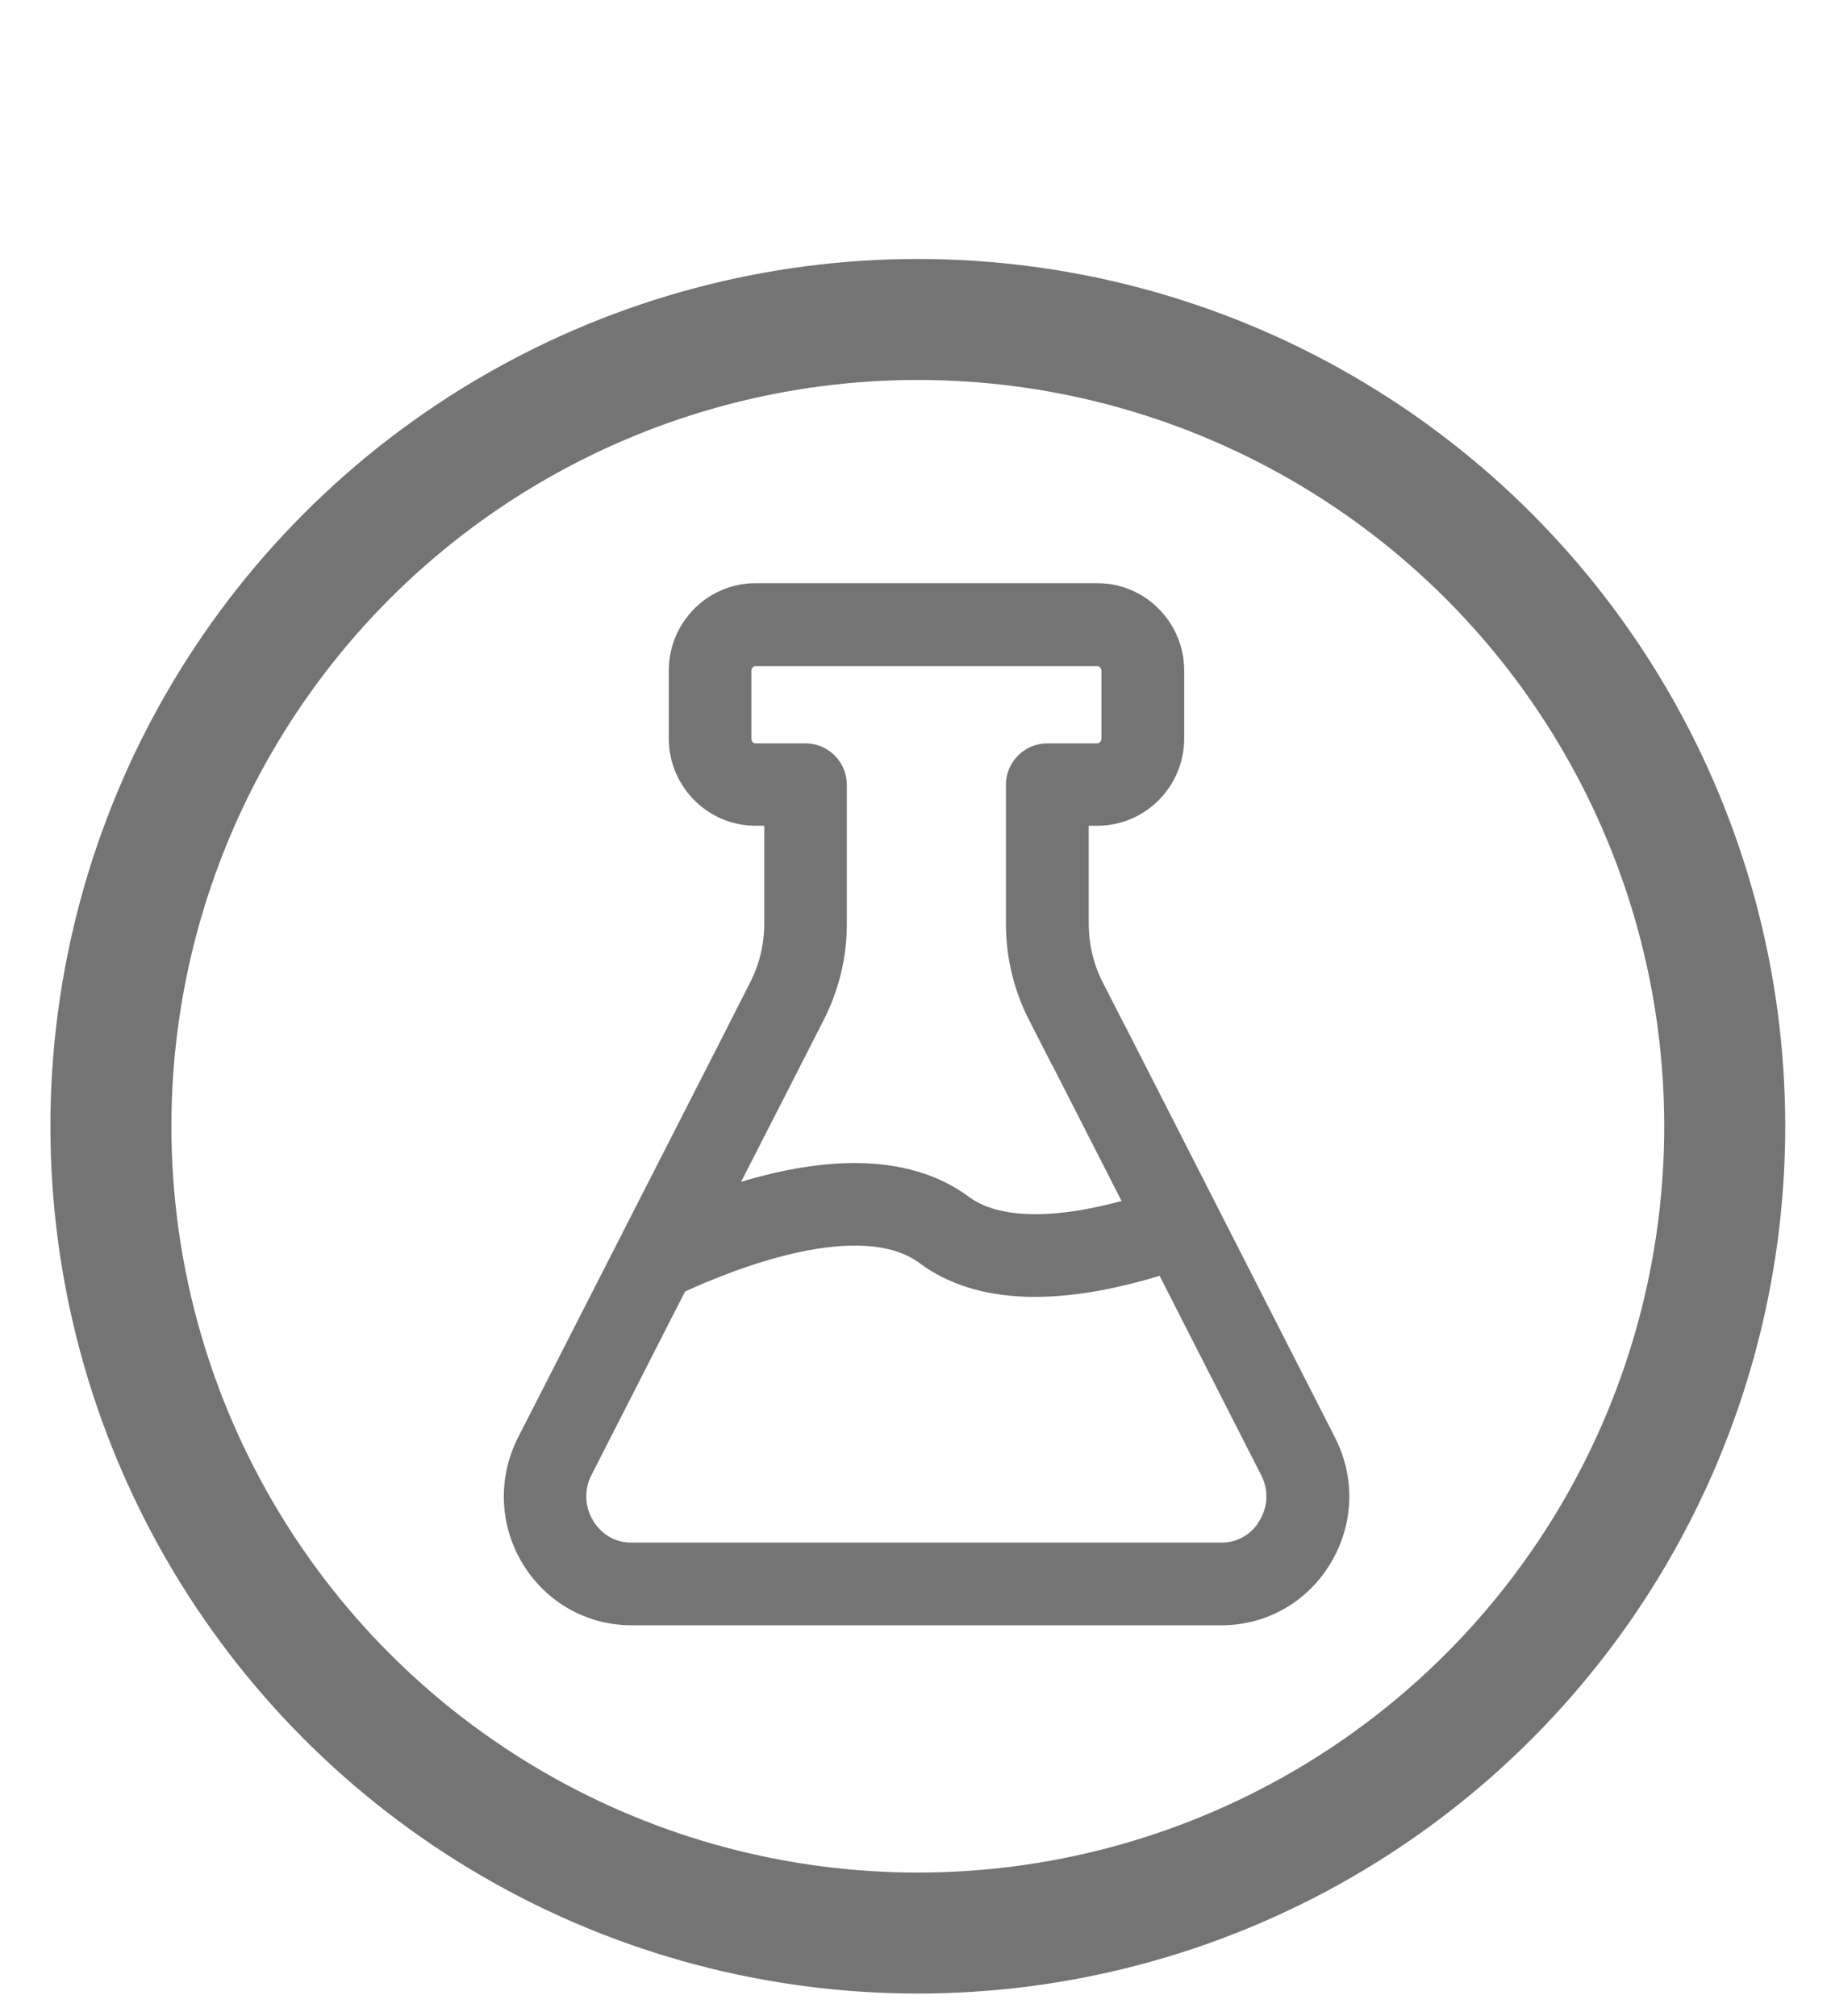 <?xml version="1.0" encoding="UTF-8"?><svg id="uuid-9cbbb7a8-2de9-4539-aa7b-1fb163f77642" xmlns="http://www.w3.org/2000/svg" viewBox="0 0 181.6 200"><defs><style>.uuid-f2ad320c-4e2a-49f6-96f0-8d7d46784e0e{fill:none;stroke-width:12px;}.uuid-f2ad320c-4e2a-49f6-96f0-8d7d46784e0e,.uuid-0c441f0d-e855-44d3-b403-d94890f6279f{stroke:#757474;stroke-miterlimit:10;}.uuid-0c441f0d-e855-44d3-b403-d94890f6279f{fill:#757474;stroke-width:2px;}</style></defs><circle class="uuid-f2ad320c-4e2a-49f6-96f0-8d7d46784e0e" cx="91.03" cy="111.72" r="80.03"/><path class="uuid-0c441f0d-e855-44d3-b403-d94890f6279f" d="m131.52,143.06l-20.79-40.78s-.06-.12-.11-.19l-2.15-4.21c-.99-1.95-1.49-4.07-1.49-6.29v-10.68h1.86c4.2,0,7.61-3.44,7.61-7.67v-6.72c0-4.23-3.41-7.67-7.61-7.67h-33.9c-4.2,0-7.61,3.44-7.61,7.67v6.72c0,4.23,3.41,7.67,7.61,7.67h1.86v10.68c0,2.22-.5,4.32-1.49,6.28l-2.14,4.21s-.06.12-.09.19l-20.82,40.8c-1.87,3.7-1.7,8.03.46,11.57,2.14,3.49,5.84,5.58,9.9,5.58h58.54c4.06,0,7.76-2.08,9.9-5.58,2.17-3.55,2.36-7.87.46-11.57h0Zm-52.99-37.88s.06-.11.09-.17l2.2-4.32c1.44-2.84,2.17-5.89,2.17-9.08v-13.77c0-1.7-1.39-3.1-3.1-3.1h-4.96c-.77,0-1.41-.67-1.41-1.47v-6.72c0-.81.64-1.47,1.41-1.47h33.9c.77,0,1.41.67,1.41,1.47v6.72c0,.81-.64,1.47-1.41,1.47h-4.96c-1.7,0-3.1,1.39-3.1,3.1v13.77c0,3.19.73,6.26,2.17,9.09l2.25,4.4s.06.12.11.19l7.38,14.47c-7.79,2.31-13.82,2.25-17.17-.23-6.58-4.88-16.16-3.32-24-.6l7.02-13.74h0Zm47.24,46.22c-1.02,1.66-2.71,2.62-4.62,2.62h-58.54c-1.92,0-3.59-.96-4.62-2.62-1.04-1.69-1.12-3.77-.23-5.52l9.45-18.53c5.11-2.37,18.14-7.64,24.6-2.85,5.25,3.89,13.23,4.17,23.71.85l10.46,20.53c.9,1.77.82,3.83-.23,5.53l.02-.02Z"/></svg>